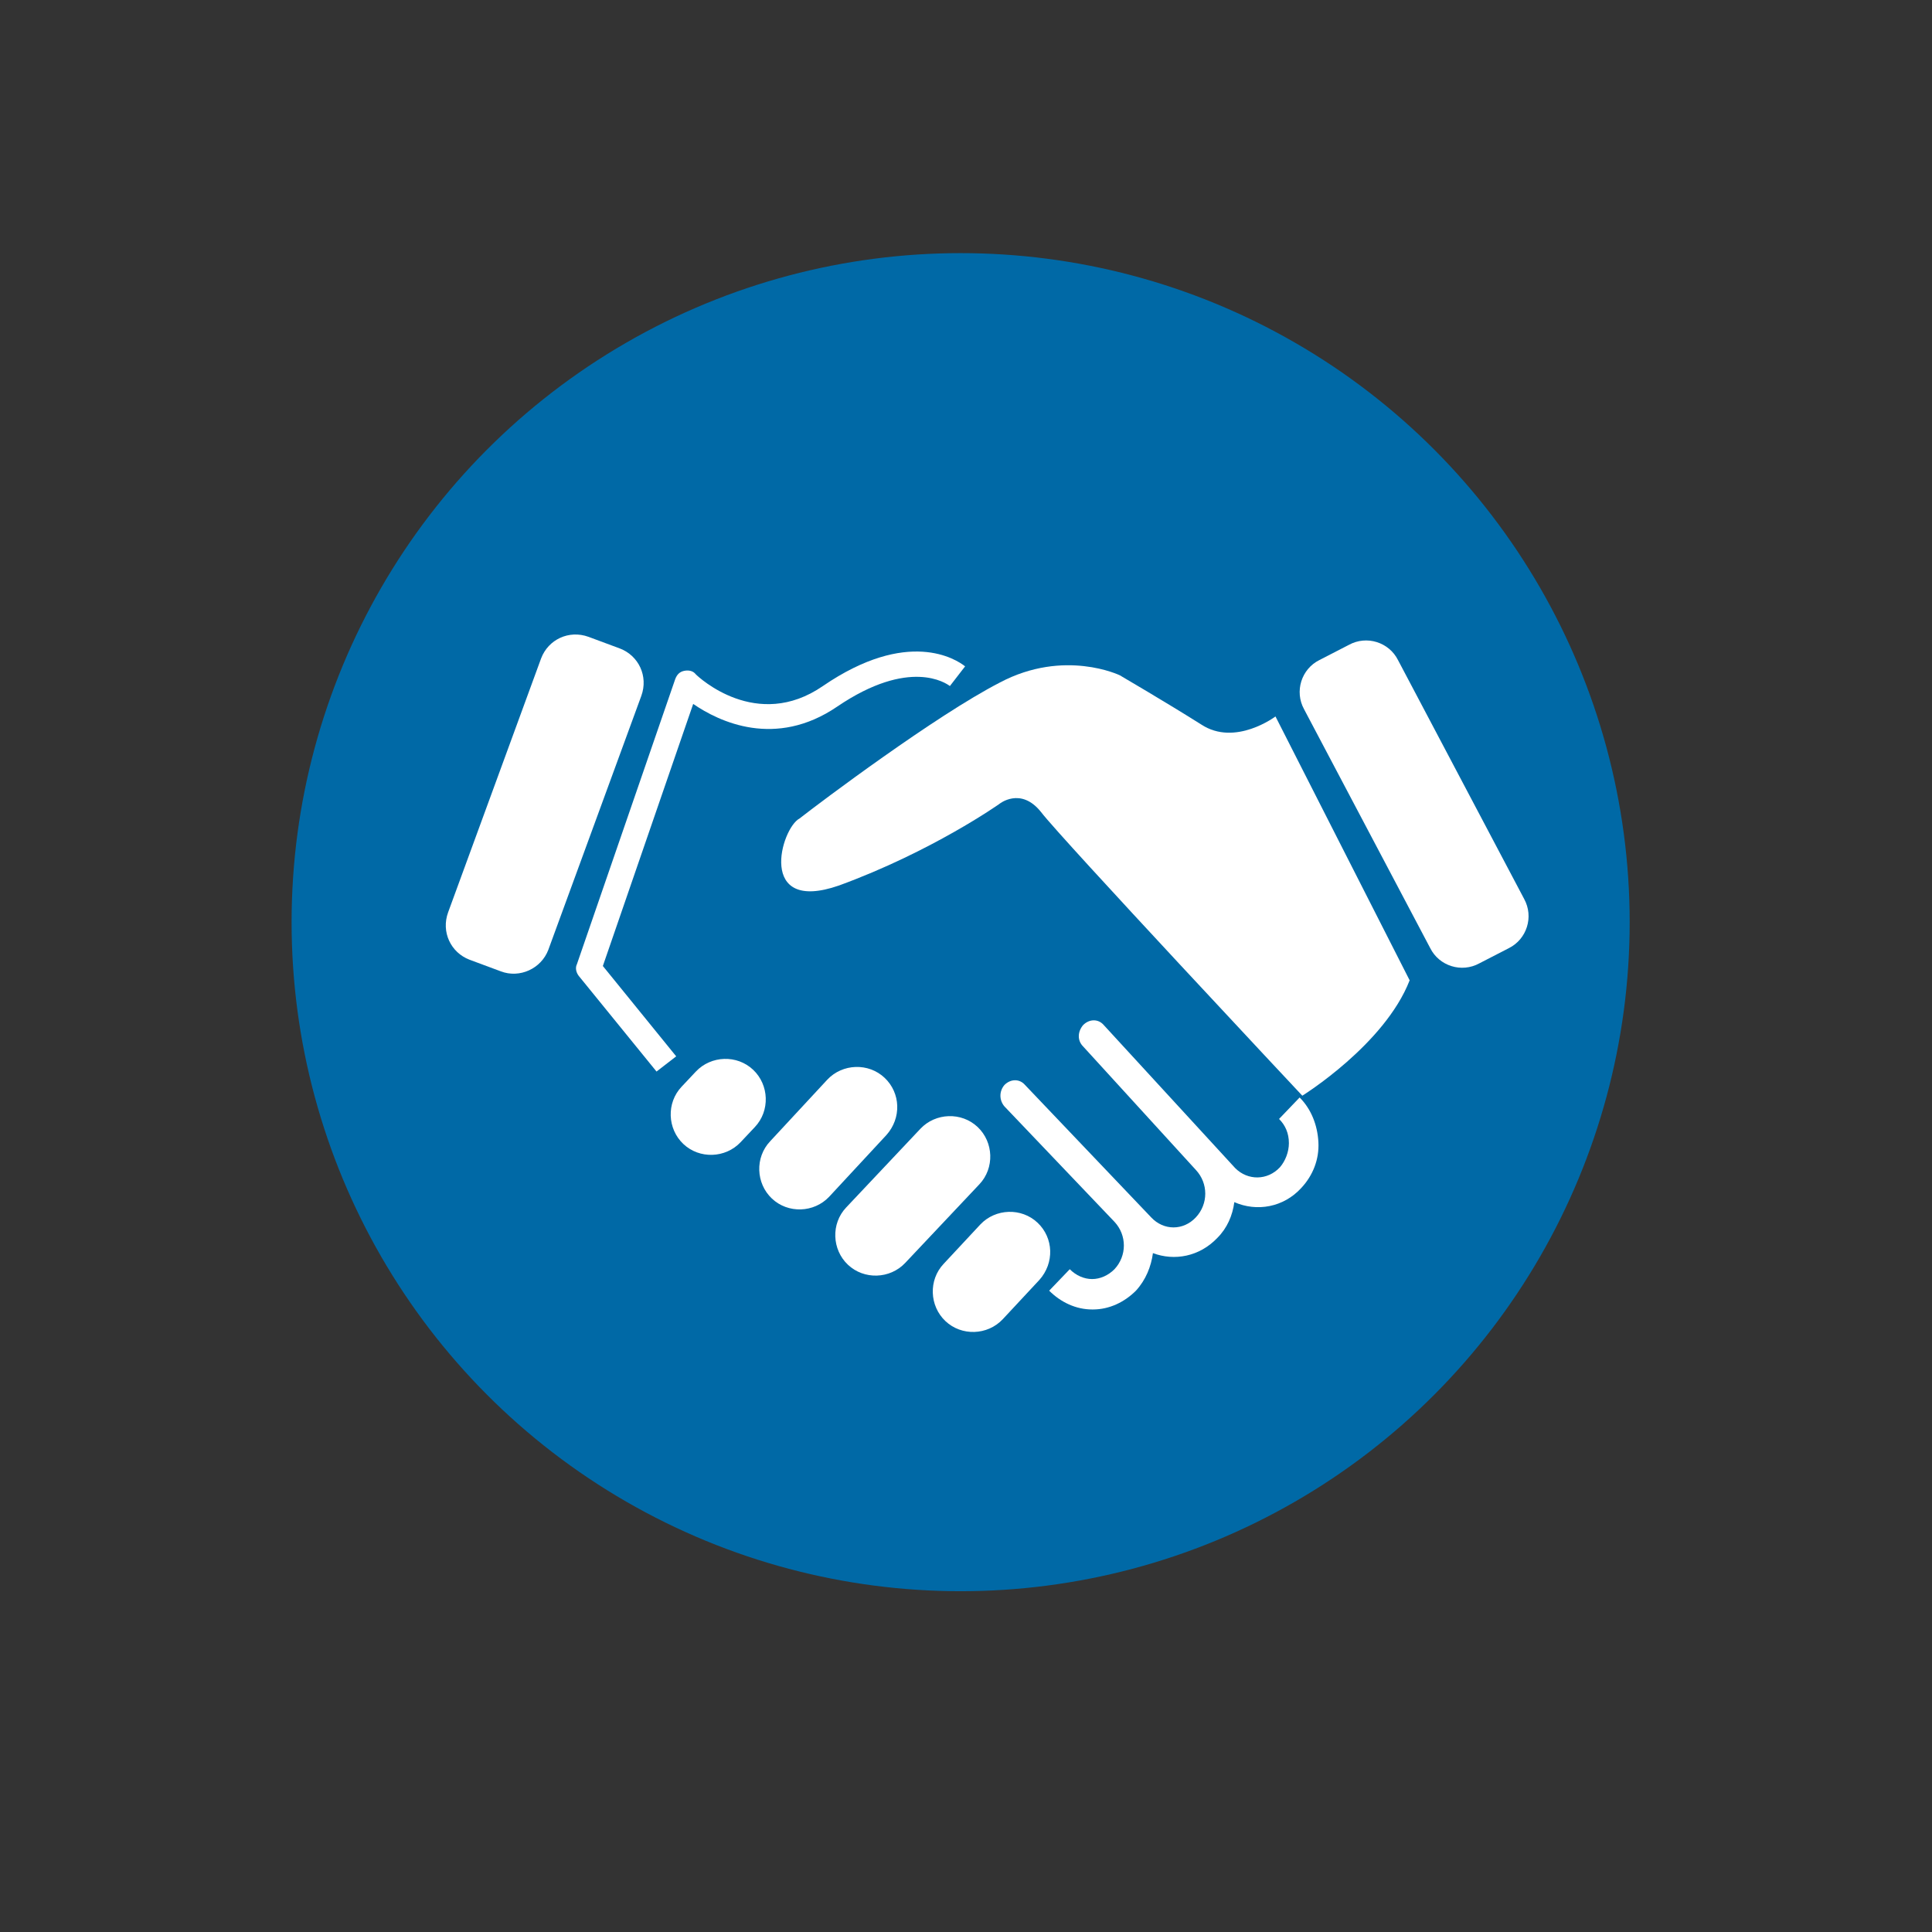 <?xml version="1.0" encoding="utf-8"?>
<!-- Generator: Adobe Illustrator 24.0.3, SVG Export Plug-In . SVG Version: 6.00 Build 0)  -->
<svg version="1.1" id="Layer_1" xmlns="http://www.w3.org/2000/svg" xmlns:xlink="http://www.w3.org/1999/xlink" x="0px" y="0px"
	 viewBox="0 0 216 216" style="enable-background:new 0 0 216 216;" xml:space="preserve">
<rect x="0" y="0" width="216" height="216" fill="#333333" stroke="none"/>
<style type="text/css">
	.st0{fill:#0069A6;}
	.st1{fill:#FFFFFF;}
</style>
<circle class="st0" cx="107.4" cy="103.1" r="74.8"/>
<g>
	<path class="st1" d="M157.6,109.6l-15-29.5c0,0-4.5,3.4-8.3,0.9c-3.8-2.4-9.1-5.5-9.1-5.5s-6.2-3-13.4,0.8
		c-7.2,3.7-20.1,13.4-22.4,15.2c-2.1,1.1-4.8,10.7,4.4,7.5c10.4-3.8,17.9-9.1,17.9-9.1s2.4-2,4.7,0.9c2.2,2.9,29.2,31.7,29.2,31.7
		S154.8,116.8,157.6,109.6z"/>
	<path class="st1" d="M168.7,106l-3.3,1.7c-2,1.1-4.5,0.3-5.5-1.7l-14.1-26.7c-1.1-2-0.3-4.5,1.7-5.5l3.3-1.7c2-1.1,4.5-0.3,5.5,1.7
		l14.1,26.7C171.5,102.5,170.7,105,168.7,106z"/>
	<path class="st1" d="M56,108.6l-3.5-1.3c-2.1-0.8-3.2-3.1-2.4-5.3l10.4-28.4c0.8-2.1,3.1-3.2,5.3-2.4l3.5,1.3
		c2.1,0.8,3.2,3.1,2.4,5.3l-10.4,28.4C60.5,108.3,58.1,109.4,56,108.6z"/>
	<g>
		<path class="st1" d="M73.4,119.8l-8.7-10.7c-0.3-0.4-0.4-0.9-0.2-1.3l11-31.9c0.2-0.5,0.5-0.8,1-0.9s1,0,1.3,0.4
			c0.3,0.3,6.8,6.4,14.2,1.3c9.5-6.5,14.9-3,15.9-2.2l-1.7,2.2c-0.4-0.3-4.5-3.2-12.6,2.3c-6.9,4.7-13.2,1.7-16.1-0.3L67.4,108
			l8.2,10.1L73.4,119.8z"/>
	</g>
	<path class="st1" d="M98.9,120.5c-1.8-1.7-4.7-1.6-6.4,0.2l-6.4,6.9c-1.7,1.8-1.6,4.7,0.2,6.4c1.8,1.7,4.7,1.6,6.4-0.2l6.4-6.9
		C100.8,125,100.7,122.2,98.9,120.5z"/>
	<path class="st1" d="M84.2,119.6c-1.8-1.7-4.7-1.6-6.4,0.2l-1.6,1.7c-1.7,1.8-1.6,4.7,0.2,6.4c1.8,1.7,4.7,1.6,6.4-0.2l1.6-1.7
		C86.1,124.2,86,121.3,84.2,119.6z"/>
	<path class="st1" d="M109.3,126c-1.8-1.7-4.7-1.6-6.4,0.2l-8.3,8.8c-1.7,1.8-1.6,4.7,0.2,6.4c1.8,1.7,4.7,1.6,6.4-0.2l8.3-8.8
		C111.2,130.6,111.1,127.7,109.3,126z"/>
	<path class="st1" d="M145.3,122.7l-2.3,2.4c0.7,0.7,1.1,1.6,1.1,2.7c0,1-0.4,2-1,2.7c-1.4,1.5-3.6,1.5-5,0.1l-14.7-16
		c-0.6-0.7-1.6-0.7-2.3,0c-0.6,0.7-0.7,1.7,0,2.4l12.6,13.8l0,0c1.4,1.5,1.4,3.8,0,5.3s-3.6,1.5-5,0l-14.1-14.8
		c-0.6-0.7-1.6-0.7-2.3,0c-0.6,0.7-0.6,1.7,0,2.4l12.3,12.9c1.4,1.5,1.4,3.8,0,5.3c-0.7,0.7-1.6,1.1-2.5,1.1l0,0
		c-0.9,0-1.8-0.4-2.5-1.1l-2.3,2.4c1.3,1.3,3,2.1,4.8,2.1c0,0,0,0,0.1,0c1.8,0,3.5-0.8,4.8-2.1c1.1-1.2,1.7-2.7,1.9-4.2
		c2.4,0.9,5.2,0.4,7.2-1.7c1.1-1.1,1.7-2.5,1.9-4c2.5,1.1,5.5,0.6,7.5-1.6c1.3-1.4,2-3.2,1.9-5.1C147.3,125.8,146.6,124,145.3,122.7
		z"/>
	<path class="st1" d="M116,136.7c-1.8-1.7-4.7-1.6-6.4,0.2l-4.1,4.4c-1.7,1.8-1.6,4.7,0.2,6.4c1.8,1.7,4.7,1.6,6.4-0.2l4.1-4.4
		C117.9,141.2,117.8,138.4,116,136.7z"/>
</g>
</svg>
